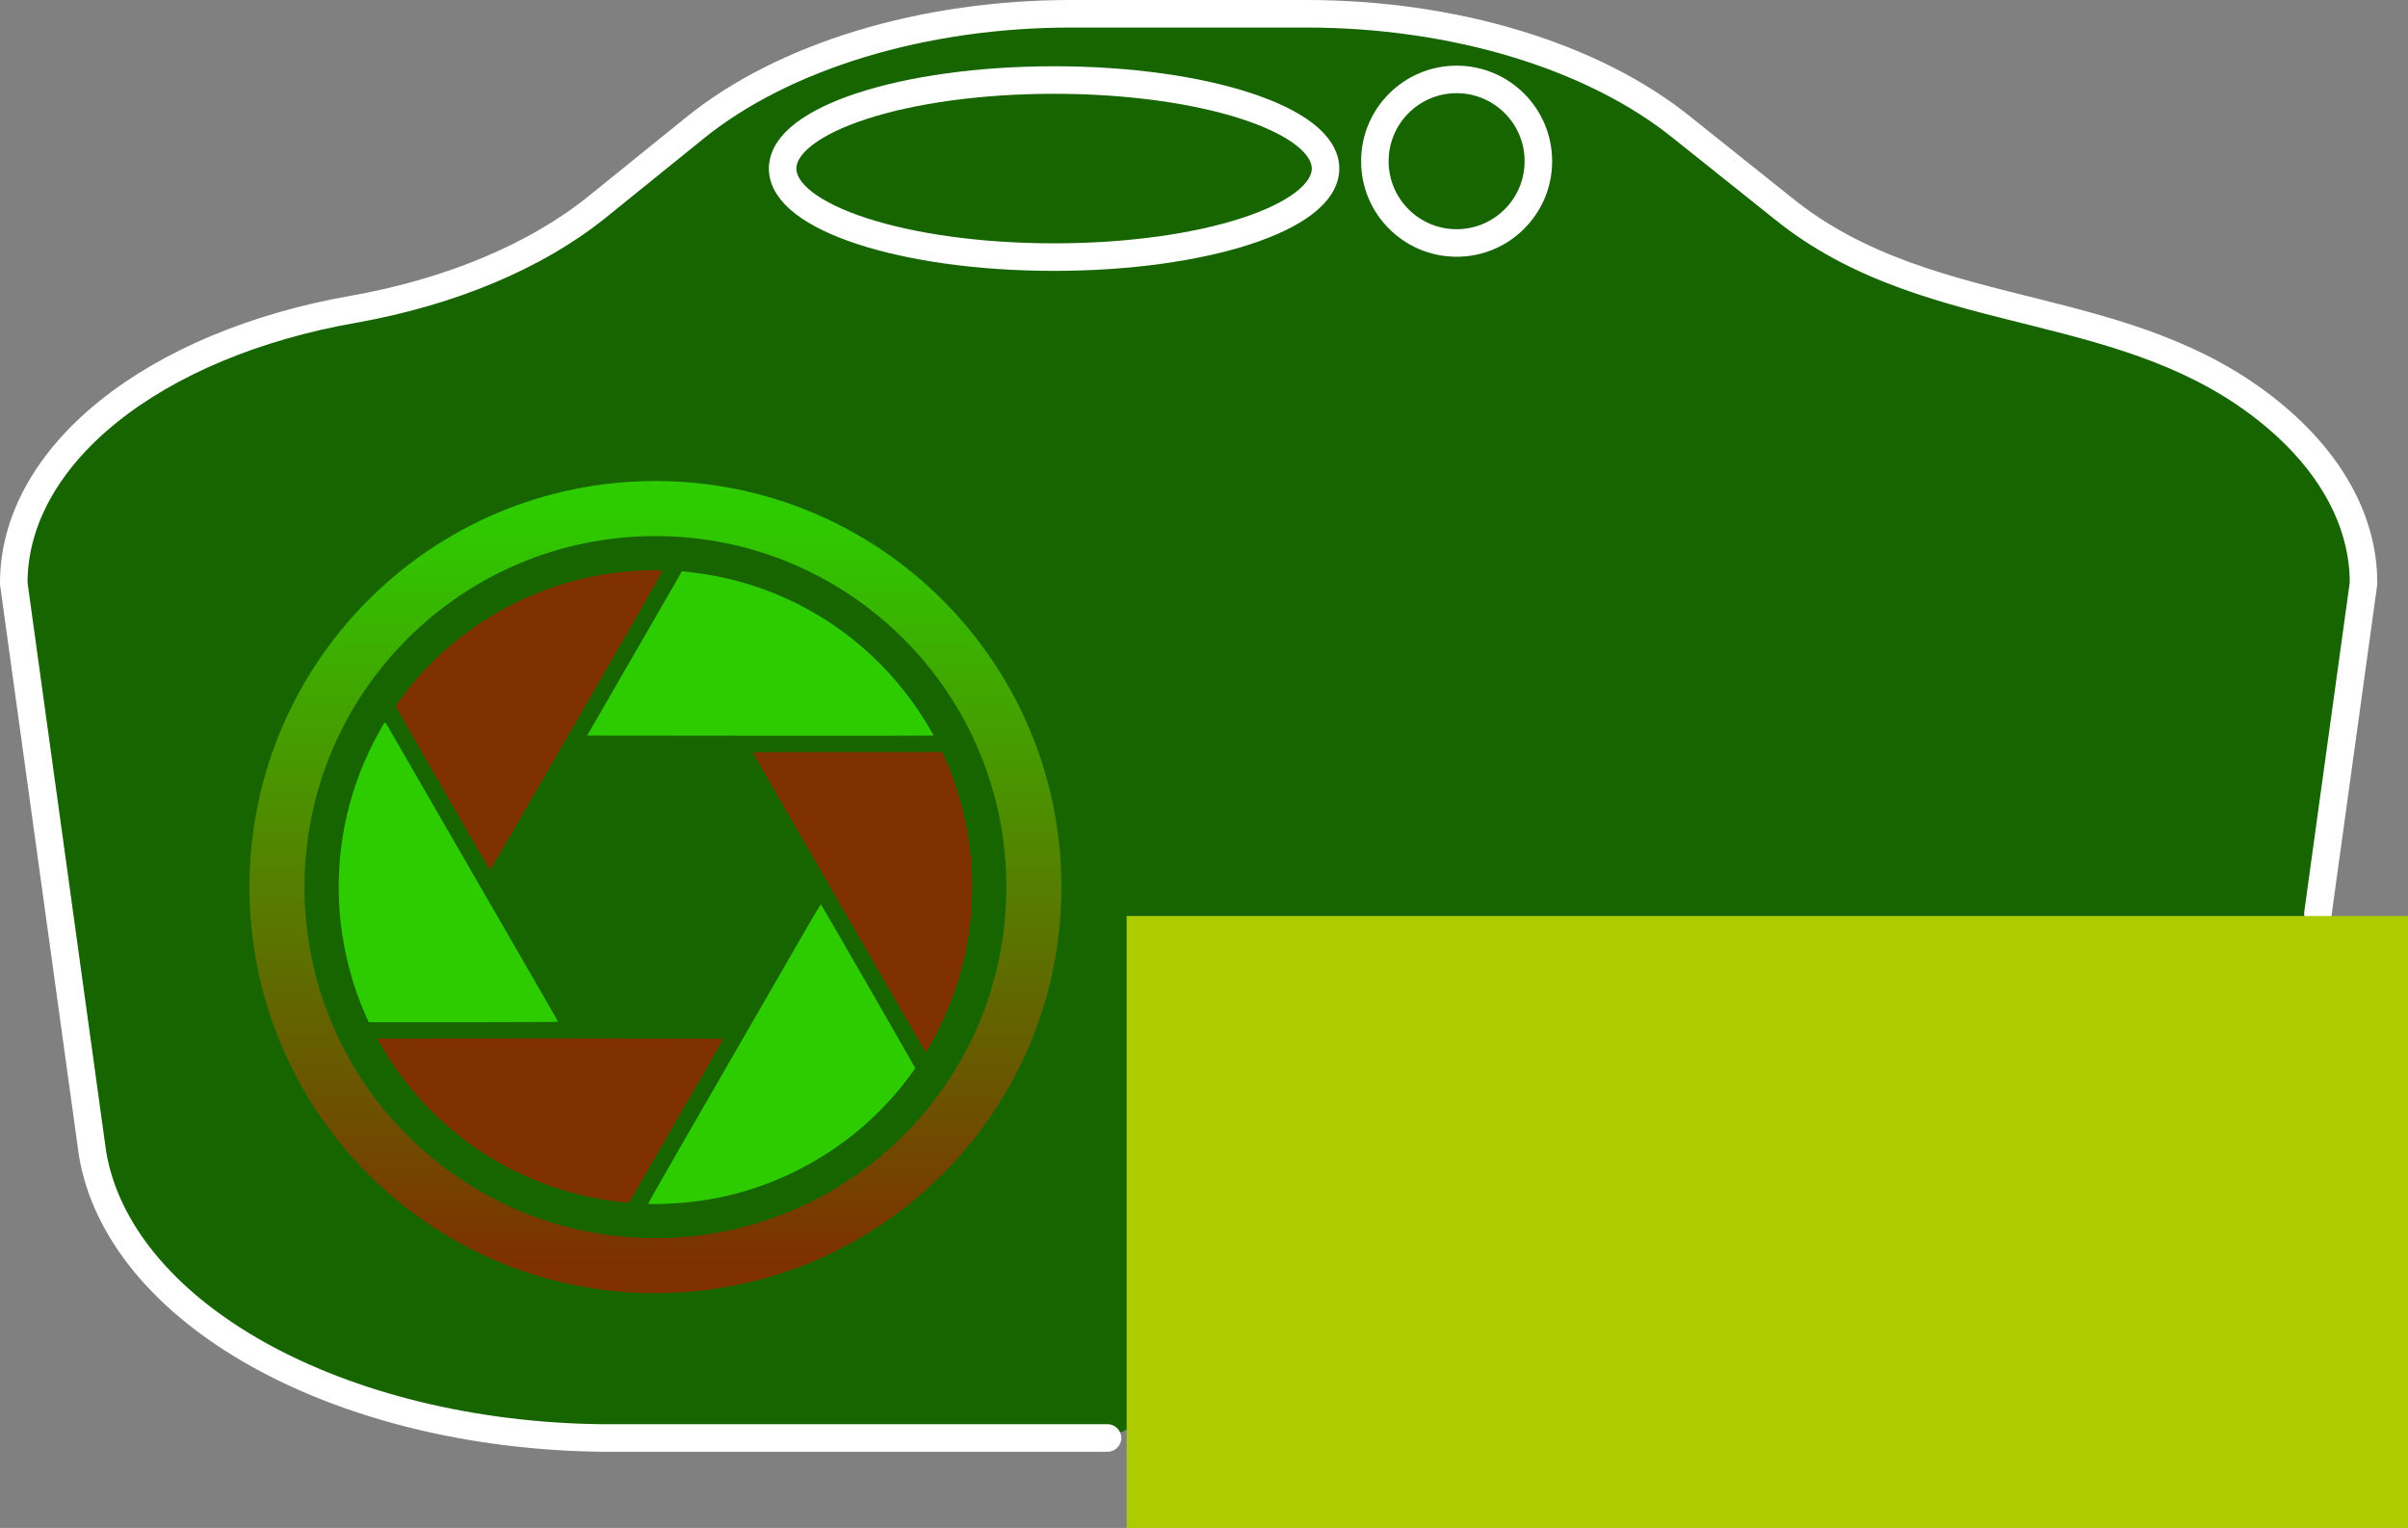 <svg version="1.1" xmlns="http://www.w3.org/2000/svg" xmlns:xlink="http://www.w3.org/1999/xlink" width="437.365" height="277.455" viewBox="0,0,437.365,277.455"><rect x="0" y="0" width="437.365" height="277.455" fill="#808080" stroke="none"/><defs><linearGradient x1="143.153" y1="140.539" x2="143.153" y2="278.02" gradientUnits="userSpaceOnUse" id="color-1"><stop offset="0" stop-color="#2dcc00"/><stop offset="1" stop-color="#7e3000"/></linearGradient></defs><g transform="translate(-24.107,-48.191)"><g data-paper-data="{&quot;isPaintingLayer&quot;:true}" fill-rule="nonzero" stroke-miterlimit="10" stroke-dasharray="" stroke-dashoffset="0" style="mix-blend-mode: normal"><path d="M225.262,309.309h-91.959c-23.177,-0.279 -45.381,-5.697 -62.409,-15.229c-17.028,-9.533 -27.698,-22.517 -29.991,-36.495l-14.298,-103.447c-0.033,-11.23 5.967,-22.162 17.093,-31.143c11.126,-8.981 26.773,-15.524 44.578,-18.64c17.623,-3.124 33.114,-9.609 44.172,-18.492l17.925,-14.483c7.951,-6.424 18.261,-11.638 30.113,-15.229c11.853,-3.591 24.921,-5.46 38.173,-5.46h42.679c13.252,0 26.32,1.869 38.174,5.46c11.852,3.591 22.161,8.805 30.112,15.229l18.138,14.483c13.916,11.337 30.174,15.062 46.34,19.117c14.793,3.711 29.508,7.698 42.282,18.046c11.086,8.979 17.054,19.898 17.007,31.112l-8.283,59.934" fill="#166500" stroke="#ffffff" stroke-width="5" stroke-linecap="round" stroke-linejoin="round"/><path d="M264.864,78.8c0,8.879 -22.074,16.077 -49.303,16.077c-27.229,0 -49.303,-7.198 -49.303,-16.077c0,-8.879 22.074,-16.077 49.303,-16.077c27.229,0 49.303,7.198 49.303,16.077z" fill="none" stroke="#ffffff" stroke-width="5" stroke-linecap="butt" stroke-linejoin="miter"/><path d="M273.822,77.462c0,-8.202 6.649,-14.85 14.85,-14.85c8.202,0 14.85,6.649 14.85,14.85c0,8.202 -6.649,14.85 -14.85,14.85c-8.202,0 -14.85,-6.649 -14.85,-14.85z" fill="none" stroke="#ffffff" stroke-width="5" stroke-linecap="round" stroke-linejoin="round"/><path d="M228.739,325.646v-111.111h232.733v111.111z" fill="#adcc00" stroke="none" stroke-width="0" stroke-linecap="butt" stroke-linejoin="miter"/><g stroke-linecap="butt" stroke-linejoin="miter"><path d="M144.397,151.795c0.112,0.061 -2.575,4.784 -11.15,19.635c-6.214,10.755 -13.279,22.98 -15.691,27.176c-2.423,4.197 -4.44,7.592 -4.47,7.552c-0.162,-0.162 -17.121,-29.619 -17.121,-29.731c0,-0.132 2.007,-2.818 2.99,-3.994c10.349,-12.397 25.392,-19.888 41.459,-20.628c2.362,-0.101 3.832,-0.112 3.984,-0.01z" fill="#7e3000" stroke="none" stroke-width="1"/><path d="M147.975,151.917l0.324,0.041c0.182,0.03 0.801,0.091 1.389,0.162c2.767,0.294 6.123,0.953 9.052,1.774c13.208,3.71 24.652,12.042 32.285,23.487c1.156,1.723 2.696,4.318 2.625,4.389c-0.02,0.02 -14.181,0.03 -31.474,0.02l-31.434,-0.03l0.943,-1.622c0.517,-0.892 4.399,-7.602 8.616,-14.921z" fill="#2dcc00" stroke="none" stroke-width="1"/><path d="M94.494,180.006c0.385,0.669 22.939,39.725 28.606,49.548c1.297,2.25 2.362,4.136 2.362,4.176c0,0.041 -7.734,0.081 -17.192,0.081h-17.182l-0.365,-0.791c-2.392,-5.22 -4.075,-11.363 -4.734,-17.202c-1.186,-10.623 0.507,-21.155 4.977,-30.805c0.821,-1.774 2.605,-5.109 3,-5.616c0.071,-0.091 0.213,0.071 0.527,0.608z" fill="#2dcc00" stroke="none" stroke-width="1"/><path d="M178.02,184.75h17.192l0.405,0.882c1.936,4.197 3.578,9.66 4.338,14.424c1.47,9.204 0.71,18.702 -2.23,27.501c-1.176,3.517 -3.173,7.907 -4.977,10.897l-0.507,0.851l-0.284,-0.497c-0.152,-0.264 -7.217,-12.498 -15.702,-27.186c-8.474,-14.688 -15.418,-26.74 -15.418,-26.791c0,-0.041 7.734,-0.081 17.182,-0.081z" fill="#7e3000" stroke="none" stroke-width="1"/><path d="M173.215,212.402c0.162,0.172 17.121,29.629 17.121,29.731c0,0.152 -1.794,2.544 -3,3.994c-5.2,6.234 -11.556,11.221 -18.844,14.799c-6.528,3.203 -13.228,5.058 -20.425,5.677c-2.443,0.203 -6.143,0.304 -6.224,0.172c-0.061,-0.101 7.684,-13.553 28.514,-49.609c1.531,-2.666 2.818,-4.805 2.859,-4.764z" fill="#2dcc00" stroke="none" stroke-width="1"/><path d="M124.043,236.75c18.195,0 31.424,0.041 31.424,0.091c0,0.051 -3.852,6.761 -8.565,14.921l-8.555,14.83l-0.487,-0.03c-0.851,-0.041 -3.588,-0.416 -4.947,-0.669c-5.018,-0.922 -9.488,-2.342 -14.059,-4.46c-9.569,-4.43 -17.992,-11.718 -23.821,-20.628c-0.862,-1.318 -2.413,-3.892 -2.413,-4.004c0,-0.03 14.141,-0.051 31.424,-0.051z" fill="#7e3000" stroke="none" stroke-width="1"/><path d="M74.413,209.279c0,-37.964 30.776,-68.74 68.74,-68.74c37.964,0 68.74,30.776 68.74,68.74c0,37.964 -30.776,68.74 -68.74,68.74c-37.964,0 -68.74,-30.776 -68.74,-68.74z" fill="none" stroke="url(#color-1)" stroke-width="10"/></g></g></g></svg><!--rotationCenter:215.893315:131.809325-->